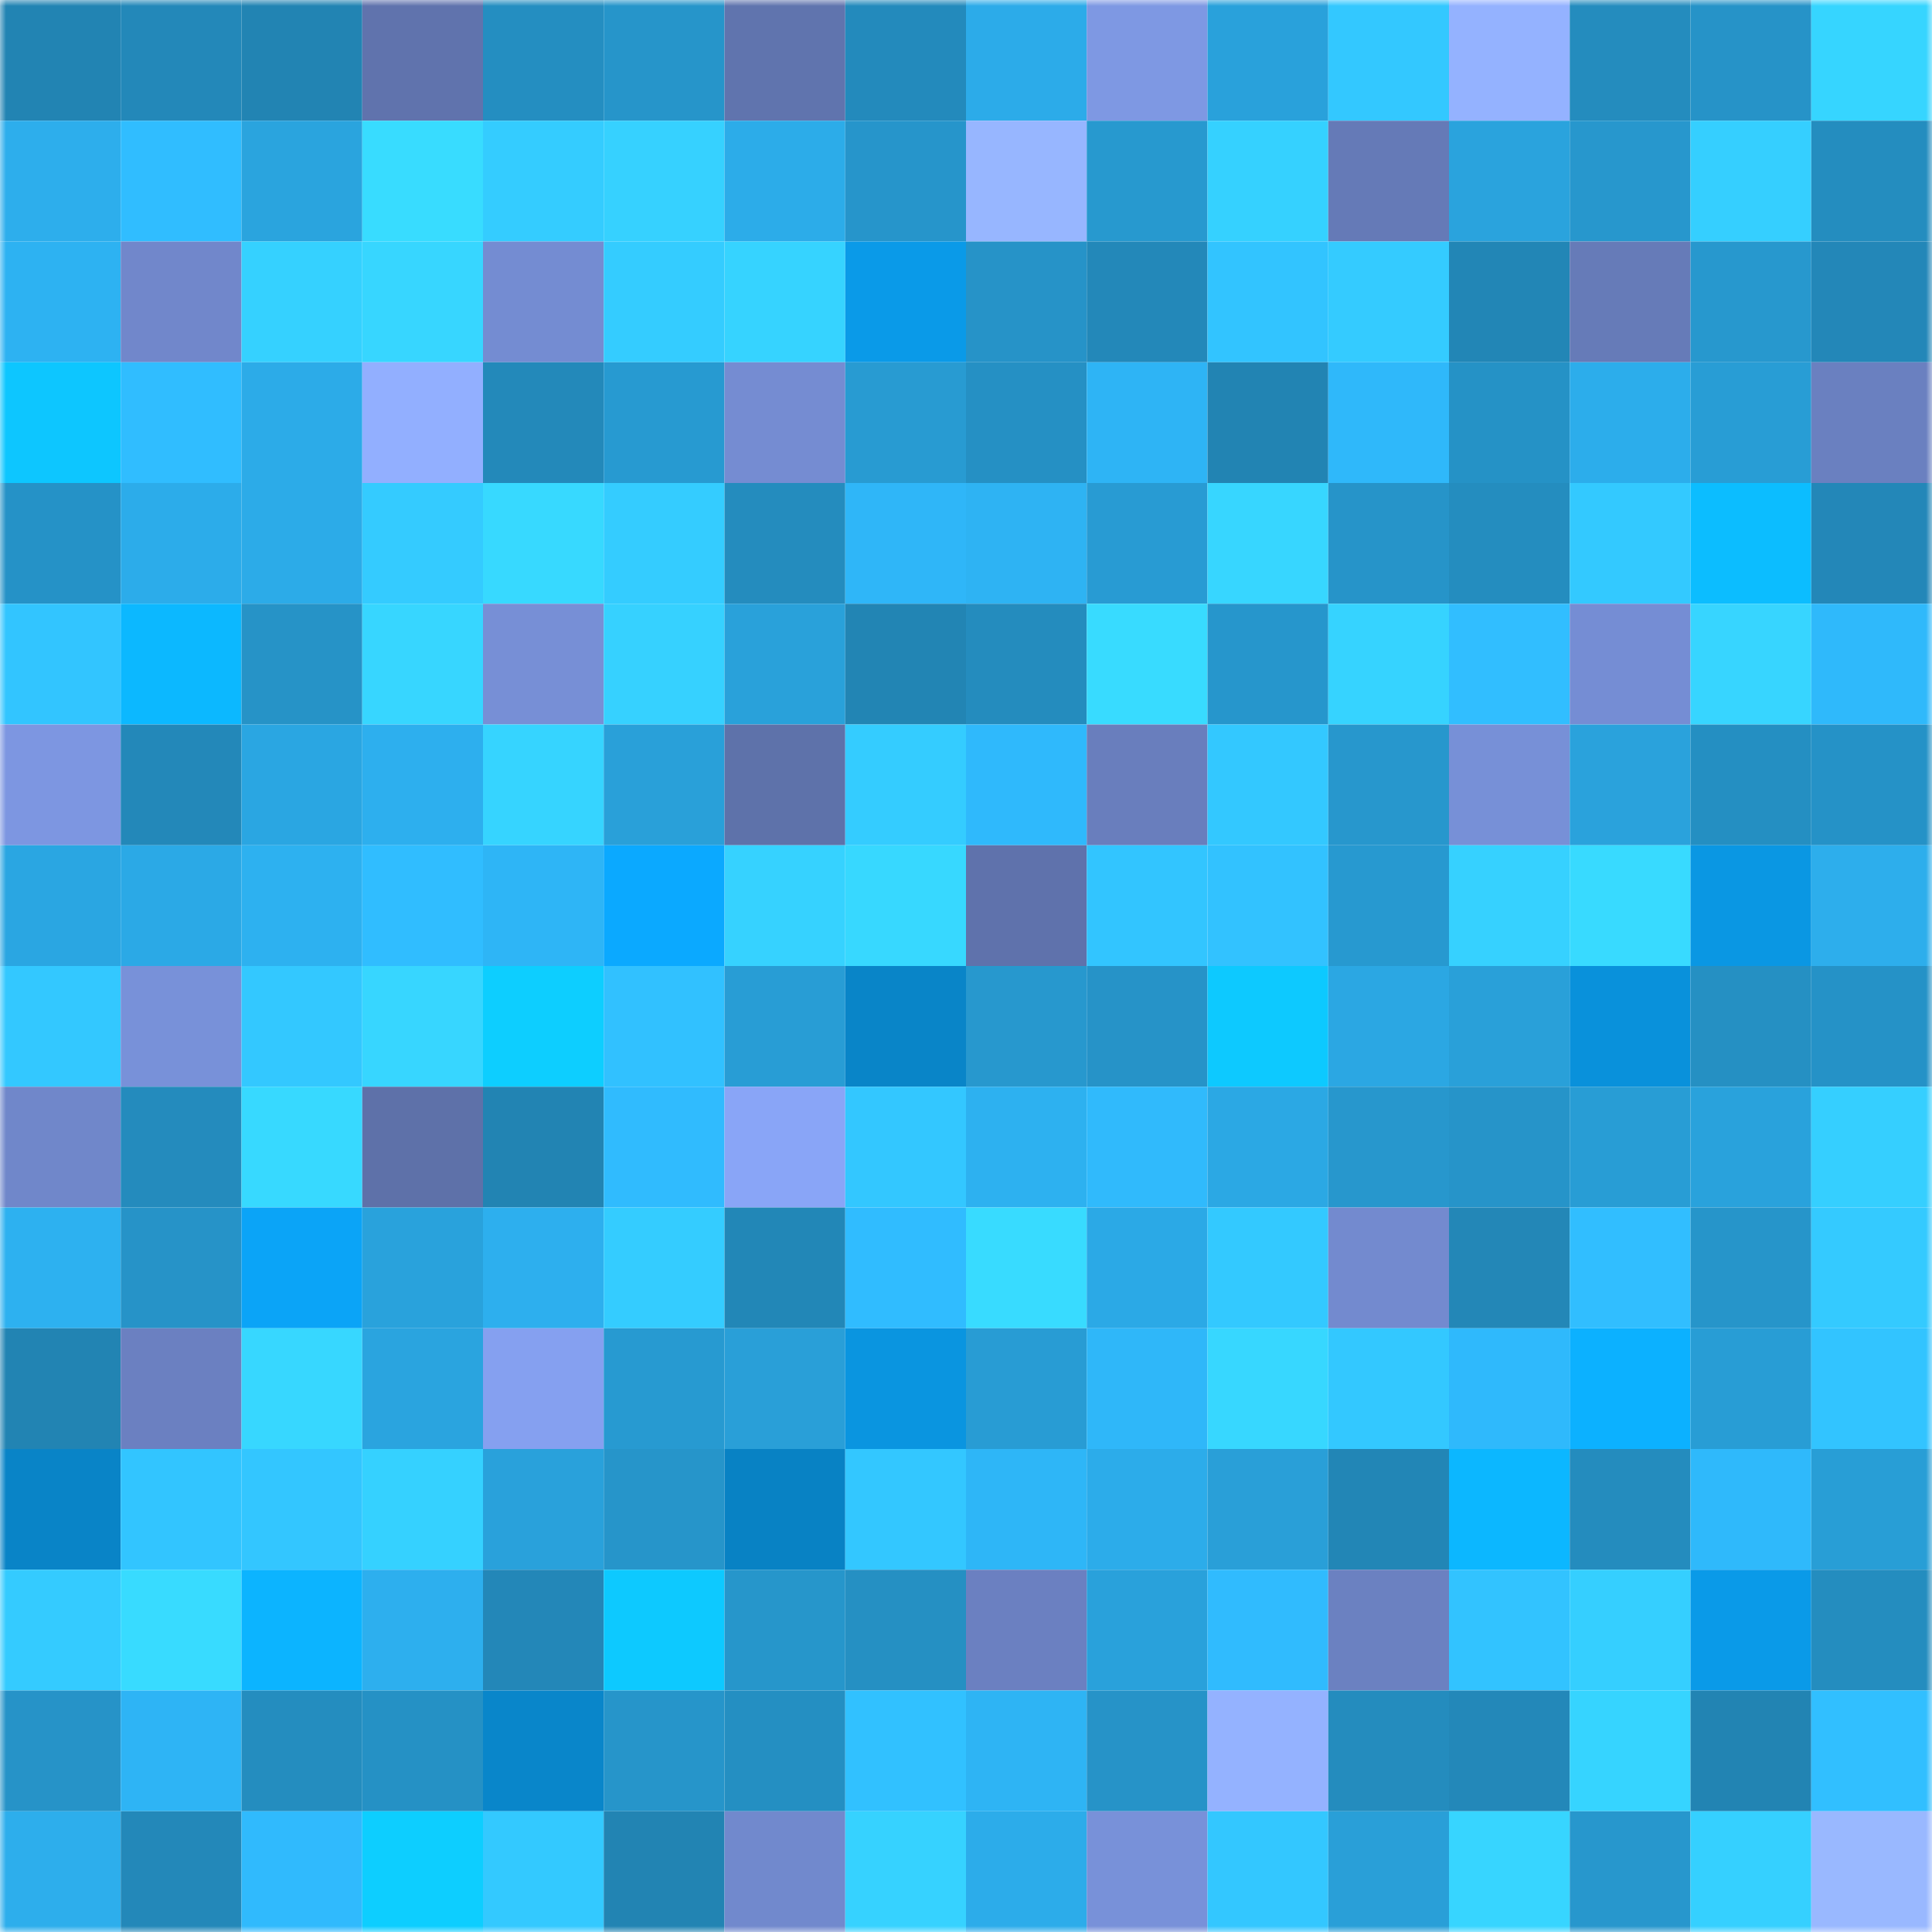 <svg viewBox="0 0 160 160" fill="none" role="img" xmlns="http://www.w3.org/2000/svg" width="240" height="240" name="ens%2Cbene0011.eth"><mask id="2086341657" mask-type="alpha" maskUnits="userSpaceOnUse" x="0" y="0" width="160" height="160"><rect width="160" height="160" fill="#FFFFFF"></rect></mask><g mask="url(#2086341657)"><rect x="0" y="0" width="10" height="10" fill="#2284b3"></rect><rect x="10" y="0" width="10" height="10" fill="#2388b9"></rect><rect x="20" y="0" width="10" height="10" fill="#2284b3"></rect><rect x="30" y="0" width="10" height="10" fill="#6073ad"></rect><rect x="40" y="0" width="10" height="10" fill="#248ec1"></rect><rect x="50" y="0" width="10" height="10" fill="#2695ca"></rect><rect x="60" y="0" width="10" height="10" fill="#6074ae"></rect><rect x="70" y="0" width="10" height="10" fill="#238abc"></rect><rect x="80" y="0" width="10" height="10" fill="#2cabe9"></rect><rect x="90" y="0" width="10" height="10" fill="#7e98e3"></rect><rect x="100" y="0" width="10" height="10" fill="#29a1db"></rect><rect x="110" y="0" width="10" height="10" fill="#33c8ff"></rect><rect x="120" y="0" width="10" height="10" fill="#94b2ff"></rect><rect x="130" y="0" width="10" height="10" fill="#248cbe"></rect><rect x="140" y="0" width="10" height="10" fill="#2693c8"></rect><rect x="150" y="0" width="10" height="10" fill="#36d5ff"></rect><rect x="0" y="10" width="10" height="10" fill="#2daeec"></rect><rect x="10" y="10" width="10" height="10" fill="#30bdff"></rect><rect x="20" y="10" width="10" height="10" fill="#2aa4de"></rect><rect x="30" y="10" width="10" height="10" fill="#38dcff"></rect><rect x="40" y="10" width="10" height="10" fill="#34ccff"></rect><rect x="50" y="10" width="10" height="10" fill="#36d1ff"></rect><rect x="60" y="10" width="10" height="10" fill="#2cace9"></rect><rect x="70" y="10" width="10" height="10" fill="#2695cb"></rect><rect x="80" y="10" width="10" height="10" fill="#97b6ff"></rect><rect x="90" y="10" width="10" height="10" fill="#2799cf"></rect><rect x="100" y="10" width="10" height="10" fill="#35d1ff"></rect><rect x="110" y="10" width="10" height="10" fill="#657ab7"></rect><rect x="120" y="10" width="10" height="10" fill="#2aa3dd"></rect><rect x="130" y="10" width="10" height="10" fill="#2797cd"></rect><rect x="140" y="10" width="10" height="10" fill="#35cfff"></rect><rect x="150" y="10" width="10" height="10" fill="#248dbf"></rect><rect x="0" y="20" width="10" height="10" fill="#2db2f2"></rect><rect x="10" y="20" width="10" height="10" fill="#7187cb"></rect><rect x="20" y="20" width="10" height="10" fill="#35d1ff"></rect><rect x="30" y="20" width="10" height="10" fill="#37d6ff"></rect><rect x="40" y="20" width="10" height="10" fill="#748cd2"></rect><rect x="50" y="20" width="10" height="10" fill="#34ccff"></rect><rect x="60" y="20" width="10" height="10" fill="#36d3ff"></rect><rect x="70" y="20" width="10" height="10" fill="#0a9ae8"></rect><rect x="80" y="20" width="10" height="10" fill="#2693c8"></rect><rect x="90" y="20" width="10" height="10" fill="#2388b9"></rect><rect x="100" y="20" width="10" height="10" fill="#32c4ff"></rect><rect x="110" y="20" width="10" height="10" fill="#34cbff"></rect><rect x="120" y="20" width="10" height="10" fill="#2286b6"></rect><rect x="130" y="20" width="10" height="10" fill="#667bb8"></rect><rect x="140" y="20" width="10" height="10" fill="#2798ce"></rect><rect x="150" y="20" width="10" height="10" fill="#2387b8"></rect><rect x="0" y="30" width="10" height="10" fill="#0dc6ff"></rect><rect x="10" y="30" width="10" height="10" fill="#30bdff"></rect><rect x="20" y="30" width="10" height="10" fill="#2cabe8"></rect><rect x="30" y="30" width="10" height="10" fill="#92afff"></rect><rect x="40" y="30" width="10" height="10" fill="#2389ba"></rect><rect x="50" y="30" width="10" height="10" fill="#279ad1"></rect><rect x="60" y="30" width="10" height="10" fill="#758cd2"></rect><rect x="70" y="30" width="10" height="10" fill="#289bd2"></rect><rect x="80" y="30" width="10" height="10" fill="#2590c4"></rect><rect x="90" y="30" width="10" height="10" fill="#2eb4f5"></rect><rect x="100" y="30" width="10" height="10" fill="#2284b3"></rect><rect x="110" y="30" width="10" height="10" fill="#2fb8fa"></rect><rect x="120" y="30" width="10" height="10" fill="#2592c6"></rect><rect x="130" y="30" width="10" height="10" fill="#2cadeb"></rect><rect x="140" y="30" width="10" height="10" fill="#289dd5"></rect><rect x="150" y="30" width="10" height="10" fill="#6a80c0"></rect><rect x="0" y="40" width="10" height="10" fill="#2592c7"></rect><rect x="10" y="40" width="10" height="10" fill="#2cacea"></rect><rect x="20" y="40" width="10" height="10" fill="#2cabe8"></rect><rect x="30" y="40" width="10" height="10" fill="#34cbff"></rect><rect x="40" y="40" width="10" height="10" fill="#37d9ff"></rect><rect x="50" y="40" width="10" height="10" fill="#34ccff"></rect><rect x="60" y="40" width="10" height="10" fill="#248cbe"></rect><rect x="70" y="40" width="10" height="10" fill="#2fb6f8"></rect><rect x="80" y="40" width="10" height="10" fill="#2eb3f3"></rect><rect x="90" y="40" width="10" height="10" fill="#289bd3"></rect><rect x="100" y="40" width="10" height="10" fill="#37d6ff"></rect><rect x="110" y="40" width="10" height="10" fill="#2694c9"></rect><rect x="120" y="40" width="10" height="10" fill="#248dbf"></rect><rect x="130" y="40" width="10" height="10" fill="#33c9ff"></rect><rect x="140" y="40" width="10" height="10" fill="#0cbdff"></rect><rect x="150" y="40" width="10" height="10" fill="#2387b8"></rect><rect x="0" y="50" width="10" height="10" fill="#32c5ff"></rect><rect x="10" y="50" width="10" height="10" fill="#0cb8ff"></rect><rect x="20" y="50" width="10" height="10" fill="#2693c7"></rect><rect x="30" y="50" width="10" height="10" fill="#37d6ff"></rect><rect x="40" y="50" width="10" height="10" fill="#778fd6"></rect><rect x="50" y="50" width="10" height="10" fill="#36d1ff"></rect><rect x="60" y="50" width="10" height="10" fill="#29a1da"></rect><rect x="70" y="50" width="10" height="10" fill="#2285b4"></rect><rect x="80" y="50" width="10" height="10" fill="#248cbe"></rect><rect x="90" y="50" width="10" height="10" fill="#38dbff"></rect><rect x="100" y="50" width="10" height="10" fill="#2696cc"></rect><rect x="110" y="50" width="10" height="10" fill="#36d3ff"></rect><rect x="120" y="50" width="10" height="10" fill="#31beff"></rect><rect x="130" y="50" width="10" height="10" fill="#758dd4"></rect><rect x="140" y="50" width="10" height="10" fill="#37d5ff"></rect><rect x="150" y="50" width="10" height="10" fill="#2fb9fb"></rect><rect x="0" y="60" width="10" height="10" fill="#7d96e1"></rect><rect x="10" y="60" width="10" height="10" fill="#2388b9"></rect><rect x="20" y="60" width="10" height="10" fill="#2aa6e2"></rect><rect x="30" y="60" width="10" height="10" fill="#2dafee"></rect><rect x="40" y="60" width="10" height="10" fill="#36d4ff"></rect><rect x="50" y="60" width="10" height="10" fill="#29a0d9"></rect><rect x="60" y="60" width="10" height="10" fill="#5e72aa"></rect><rect x="70" y="60" width="10" height="10" fill="#34ccff"></rect><rect x="80" y="60" width="10" height="10" fill="#2fb9fc"></rect><rect x="90" y="60" width="10" height="10" fill="#697ebd"></rect><rect x="100" y="60" width="10" height="10" fill="#33c8ff"></rect><rect x="110" y="60" width="10" height="10" fill="#2797cd"></rect><rect x="120" y="60" width="10" height="10" fill="#7790d7"></rect><rect x="130" y="60" width="10" height="10" fill="#2aa2dc"></rect><rect x="140" y="60" width="10" height="10" fill="#248fc2"></rect><rect x="150" y="60" width="10" height="10" fill="#2592c7"></rect><rect x="0" y="70" width="10" height="10" fill="#2aa6e2"></rect><rect x="10" y="70" width="10" height="10" fill="#2ba9e6"></rect><rect x="20" y="70" width="10" height="10" fill="#2db1f0"></rect><rect x="30" y="70" width="10" height="10" fill="#30bdff"></rect><rect x="40" y="70" width="10" height="10" fill="#2eb5f6"></rect><rect x="50" y="70" width="10" height="10" fill="#0ba9ff"></rect><rect x="60" y="70" width="10" height="10" fill="#36d2ff"></rect><rect x="70" y="70" width="10" height="10" fill="#37d8ff"></rect><rect x="80" y="70" width="10" height="10" fill="#5f72ac"></rect><rect x="90" y="70" width="10" height="10" fill="#32c5ff"></rect><rect x="100" y="70" width="10" height="10" fill="#32c2ff"></rect><rect x="110" y="70" width="10" height="10" fill="#2799d0"></rect><rect x="120" y="70" width="10" height="10" fill="#36d1ff"></rect><rect x="130" y="70" width="10" height="10" fill="#38daff"></rect><rect x="140" y="70" width="10" height="10" fill="#0a97e3"></rect><rect x="150" y="70" width="10" height="10" fill="#2daeec"></rect><rect x="0" y="80" width="10" height="10" fill="#33c8ff"></rect><rect x="10" y="80" width="10" height="10" fill="#7891d9"></rect><rect x="20" y="80" width="10" height="10" fill="#33c8ff"></rect><rect x="30" y="80" width="10" height="10" fill="#37d6ff"></rect><rect x="40" y="80" width="10" height="10" fill="#0dceff"></rect><rect x="50" y="80" width="10" height="10" fill="#31c1ff"></rect><rect x="60" y="80" width="10" height="10" fill="#289dd5"></rect><rect x="70" y="80" width="10" height="10" fill="#0985c8"></rect><rect x="80" y="80" width="10" height="10" fill="#2798ce"></rect><rect x="90" y="80" width="10" height="10" fill="#2693c8"></rect><rect x="100" y="80" width="10" height="10" fill="#0dc9ff"></rect><rect x="110" y="80" width="10" height="10" fill="#2ba7e3"></rect><rect x="120" y="80" width="10" height="10" fill="#29a0d9"></rect><rect x="130" y="80" width="10" height="10" fill="#0991db"></rect><rect x="140" y="80" width="10" height="10" fill="#2590c3"></rect><rect x="150" y="80" width="10" height="10" fill="#2592c7"></rect><rect x="0" y="90" width="10" height="10" fill="#7087ca"></rect><rect x="10" y="90" width="10" height="10" fill="#248bbd"></rect><rect x="20" y="90" width="10" height="10" fill="#37d9ff"></rect><rect x="30" y="90" width="10" height="10" fill="#5e71a9"></rect><rect x="40" y="90" width="10" height="10" fill="#2284b3"></rect><rect x="50" y="90" width="10" height="10" fill="#30bbfe"></rect><rect x="60" y="90" width="10" height="10" fill="#89a5f7"></rect><rect x="70" y="90" width="10" height="10" fill="#33c7ff"></rect><rect x="80" y="90" width="10" height="10" fill="#2db1f0"></rect><rect x="90" y="90" width="10" height="10" fill="#30bafc"></rect><rect x="100" y="90" width="10" height="10" fill="#2ba8e4"></rect><rect x="110" y="90" width="10" height="10" fill="#2797cd"></rect><rect x="120" y="90" width="10" height="10" fill="#2694c9"></rect><rect x="130" y="90" width="10" height="10" fill="#289dd5"></rect><rect x="140" y="90" width="10" height="10" fill="#29a2dc"></rect><rect x="150" y="90" width="10" height="10" fill="#35cfff"></rect><rect x="0" y="100" width="10" height="10" fill="#2db1f0"></rect><rect x="10" y="100" width="10" height="10" fill="#2693c8"></rect><rect x="20" y="100" width="10" height="10" fill="#0ba4f7"></rect><rect x="30" y="100" width="10" height="10" fill="#29a2dc"></rect><rect x="40" y="100" width="10" height="10" fill="#2dafee"></rect><rect x="50" y="100" width="10" height="10" fill="#34ccff"></rect><rect x="60" y="100" width="10" height="10" fill="#2287b7"></rect><rect x="70" y="100" width="10" height="10" fill="#30bcff"></rect><rect x="80" y="100" width="10" height="10" fill="#38dbff"></rect><rect x="90" y="100" width="10" height="10" fill="#2ba9e6"></rect><rect x="100" y="100" width="10" height="10" fill="#33c9ff"></rect><rect x="110" y="100" width="10" height="10" fill="#738acf"></rect><rect x="120" y="100" width="10" height="10" fill="#2387b7"></rect><rect x="130" y="100" width="10" height="10" fill="#31beff"></rect><rect x="140" y="100" width="10" height="10" fill="#2695ca"></rect><rect x="150" y="100" width="10" height="10" fill="#34caff"></rect><rect x="0" y="110" width="10" height="10" fill="#2284b3"></rect><rect x="10" y="110" width="10" height="10" fill="#6b80c1"></rect><rect x="20" y="110" width="10" height="10" fill="#37d7ff"></rect><rect x="30" y="110" width="10" height="10" fill="#2aa4df"></rect><rect x="40" y="110" width="10" height="10" fill="#85a0f0"></rect><rect x="50" y="110" width="10" height="10" fill="#279ad1"></rect><rect x="60" y="110" width="10" height="10" fill="#299fd8"></rect><rect x="70" y="110" width="10" height="10" fill="#0a95e0"></rect><rect x="80" y="110" width="10" height="10" fill="#289cd4"></rect><rect x="90" y="110" width="10" height="10" fill="#2fb7f9"></rect><rect x="100" y="110" width="10" height="10" fill="#37d7ff"></rect><rect x="110" y="110" width="10" height="10" fill="#33c8ff"></rect><rect x="120" y="110" width="10" height="10" fill="#2fb9fc"></rect><rect x="130" y="110" width="10" height="10" fill="#0cb1ff"></rect><rect x="140" y="110" width="10" height="10" fill="#289dd5"></rect><rect x="150" y="110" width="10" height="10" fill="#32c4ff"></rect><rect x="0" y="120" width="10" height="10" fill="#0984c7"></rect><rect x="10" y="120" width="10" height="10" fill="#32c5ff"></rect><rect x="20" y="120" width="10" height="10" fill="#33c6ff"></rect><rect x="30" y="120" width="10" height="10" fill="#35d1ff"></rect><rect x="40" y="120" width="10" height="10" fill="#29a1db"></rect><rect x="50" y="120" width="10" height="10" fill="#2695ca"></rect><rect x="60" y="120" width="10" height="10" fill="#0882c4"></rect><rect x="70" y="120" width="10" height="10" fill="#33c7ff"></rect><rect x="80" y="120" width="10" height="10" fill="#2eb6f7"></rect><rect x="90" y="120" width="10" height="10" fill="#2cacea"></rect><rect x="100" y="120" width="10" height="10" fill="#299fd8"></rect><rect x="110" y="120" width="10" height="10" fill="#2286b6"></rect><rect x="120" y="120" width="10" height="10" fill="#0cb7ff"></rect><rect x="130" y="120" width="10" height="10" fill="#248cbe"></rect><rect x="140" y="120" width="10" height="10" fill="#2fb9fb"></rect><rect x="150" y="120" width="10" height="10" fill="#289ed6"></rect><rect x="0" y="130" width="10" height="10" fill="#34cbff"></rect><rect x="10" y="130" width="10" height="10" fill="#38dbff"></rect><rect x="20" y="130" width="10" height="10" fill="#0cb4ff"></rect><rect x="30" y="130" width="10" height="10" fill="#2dafee"></rect><rect x="40" y="130" width="10" height="10" fill="#2387b8"></rect><rect x="50" y="130" width="10" height="10" fill="#0dc9ff"></rect><rect x="60" y="130" width="10" height="10" fill="#2696cb"></rect><rect x="70" y="130" width="10" height="10" fill="#2590c3"></rect><rect x="80" y="130" width="10" height="10" fill="#6b80c1"></rect><rect x="90" y="130" width="10" height="10" fill="#29a1db"></rect><rect x="100" y="130" width="10" height="10" fill="#30bbfe"></rect><rect x="110" y="130" width="10" height="10" fill="#6b81c1"></rect><rect x="120" y="130" width="10" height="10" fill="#32c3ff"></rect><rect x="130" y="130" width="10" height="10" fill="#35cfff"></rect><rect x="140" y="130" width="10" height="10" fill="#0a9ae8"></rect><rect x="150" y="130" width="10" height="10" fill="#248dbf"></rect><rect x="0" y="140" width="10" height="10" fill="#2693c8"></rect><rect x="10" y="140" width="10" height="10" fill="#2eb4f5"></rect><rect x="20" y="140" width="10" height="10" fill="#248dbf"></rect><rect x="30" y="140" width="10" height="10" fill="#2591c5"></rect><rect x="40" y="140" width="10" height="10" fill="#0986ca"></rect><rect x="50" y="140" width="10" height="10" fill="#2695ca"></rect><rect x="60" y="140" width="10" height="10" fill="#248fc2"></rect><rect x="70" y="140" width="10" height="10" fill="#31c1ff"></rect><rect x="80" y="140" width="10" height="10" fill="#2eb4f4"></rect><rect x="90" y="140" width="10" height="10" fill="#2693c8"></rect><rect x="100" y="140" width="10" height="10" fill="#94b2ff"></rect><rect x="110" y="140" width="10" height="10" fill="#248cbe"></rect><rect x="120" y="140" width="10" height="10" fill="#2388b9"></rect><rect x="130" y="140" width="10" height="10" fill="#36d4ff"></rect><rect x="140" y="140" width="10" height="10" fill="#2284b3"></rect><rect x="150" y="140" width="10" height="10" fill="#31bfff"></rect><rect x="0" y="150" width="10" height="10" fill="#2daeec"></rect><rect x="10" y="150" width="10" height="10" fill="#2388b9"></rect><rect x="20" y="150" width="10" height="10" fill="#30bafd"></rect><rect x="30" y="150" width="10" height="10" fill="#0dceff"></rect><rect x="40" y="150" width="10" height="10" fill="#33c9ff"></rect><rect x="50" y="150" width="10" height="10" fill="#2284b3"></rect><rect x="60" y="150" width="10" height="10" fill="#7189cd"></rect><rect x="70" y="150" width="10" height="10" fill="#36d2ff"></rect><rect x="80" y="150" width="10" height="10" fill="#2cacea"></rect><rect x="90" y="150" width="10" height="10" fill="#7891d9"></rect><rect x="100" y="150" width="10" height="10" fill="#33c7ff"></rect><rect x="110" y="150" width="10" height="10" fill="#299fd8"></rect><rect x="120" y="150" width="10" height="10" fill="#37d5ff"></rect><rect x="130" y="150" width="10" height="10" fill="#2797cd"></rect><rect x="140" y="150" width="10" height="10" fill="#35d0ff"></rect><rect x="150" y="150" width="10" height="10" fill="#99b8ff"></rect></g></svg>